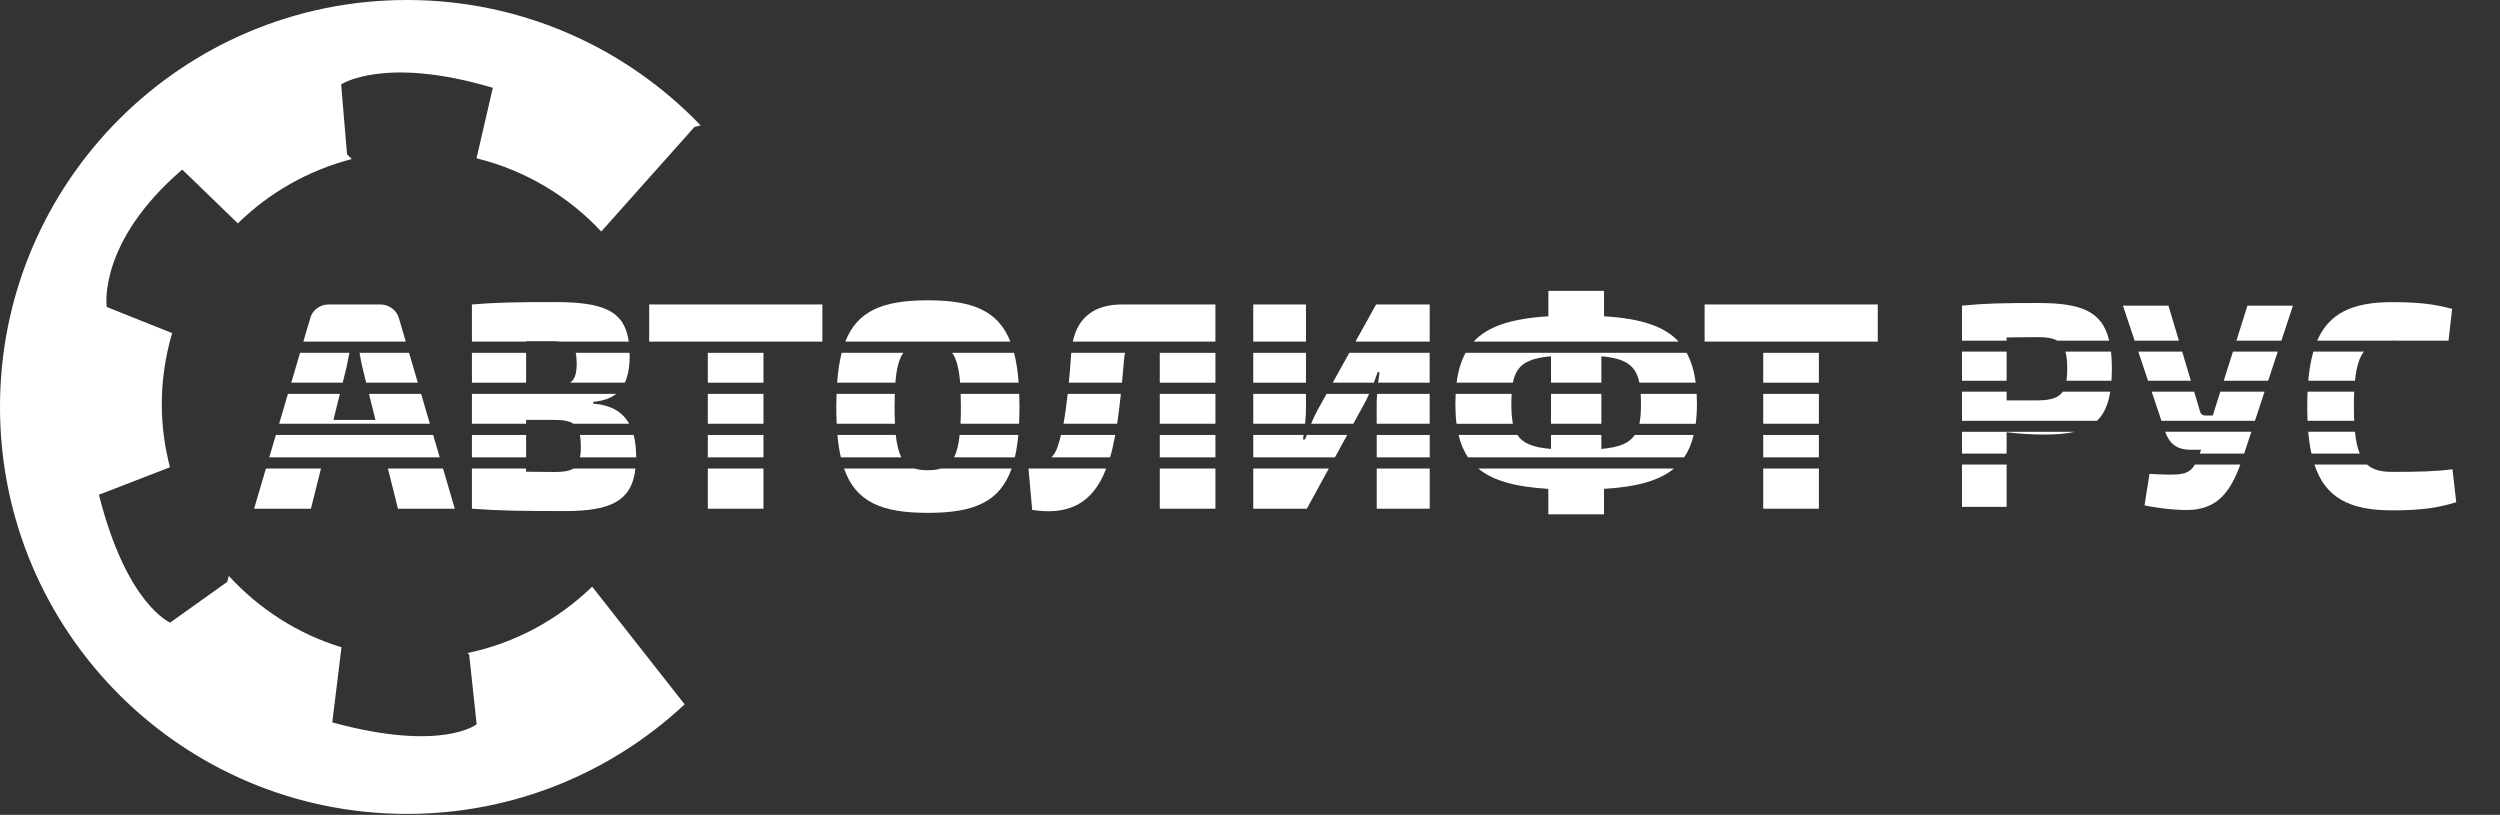 <?xml version="1.0" encoding="UTF-8"?> <!-- Generator: Adobe Illustrator 23.0.0, SVG Export Plug-In . SVG Version: 6.00 Build 0) --> <svg xmlns="http://www.w3.org/2000/svg" xmlns:xlink="http://www.w3.org/1999/xlink" id="Слой_1" x="0px" y="0px" viewBox="0 0 813 265" style="enable-background:new 0 0 813 265;" xml:space="preserve"><rect x="0" y="0" width="813" height="265" fill="#333333" stroke="none"/> <style type="text/css"> .st0{fill:#FFFFFF;} </style> <g> <g> <path class="st0" d="M192.57,190.78c-11.01,10.67-24.95,18.34-40.53,21.58l0.54,0.52l2.43,22.66c0,0-11.33,9.11-46.95-0.61 l2.99-24.44c-14.26-4.35-26.82-12.5-36.65-23.21l-0.5,1.94l-18.56,13.24c0,0-14.16-5.79-23.17-41.58l23.09-8.93 c-1.67-6.54-2.65-13.35-2.65-20.41c0-8.1,1.22-15.9,3.39-23.3l-0.13,0.04l-21.17-8.45c0,0-3.14-20.9,24.57-44.69l18.08,17.51 c10.14-9.96,22.86-17.25,37.05-20.93l-1.55-1.56l-1.91-22.71c0,0,13.94-9.42,49.33,1.1l-5.31,22.92 c15.8,3.89,29.81,12.31,40.57,23.81l30.31-33.99l2-0.52C203.74,15.65,169.88,0,132.34,0C59.25,0,0,59.25,0,132.34 s59.25,132.34,132.34,132.34c34.91,0,66.65-13.54,90.3-35.63L192.57,190.78z"></path> <g> <g> <rect x="573.4" y="128.09" class="st0" width="18.1" height="9.71"></rect> <rect x="573.4" y="141.45" class="st0" width="18.1" height="7.28"></rect> <rect x="573.4" y="114.74" class="st0" width="18.1" height="9.71"></rect> <rect x="573.4" y="152.37" class="st0" width="18.1" height="13.06"></rect> <rect x="554.34" y="99.01" class="st0" width="56.31" height="12.08"></rect> </g> <g> <polygon class="st0" points="119.99,128.09 122.1,136.56 108.43,136.56 110.53,128.09 93.64,128.09 90.78,137.8 139.79,137.8 136.95,128.09 "></polygon> <path class="st0" d="M97.58,114.74l-2.86,9.71h16.72l1.23-4.93c0.33-1.53,0.65-3.17,0.95-4.78H97.58z"></path> <polygon class="st0" points="140.86,141.45 89.71,141.45 87.56,148.73 143,148.73 "></polygon> <polygon class="st0" points="86.48,152.37 82.63,165.43 101.11,165.43 104.38,152.37 "></polygon> <polygon class="st0" points="126.15,152.37 129.42,165.43 147.9,165.43 144.07,152.37 "></polygon> <path class="st0" d="M116.93,114.74c0.27,1.61,0.6,3.25,0.93,4.78l1.23,4.93h16.79l-2.85-9.71H116.93z"></path> <path class="st0" d="M131.96,111.09l-2.16-7.36c-0.77-2.89-3.27-4.72-6.16-4.72h-16.75c-2.89,0-5.39,1.83-6.07,4.72l-2.17,7.36 H131.96z"></path> </g> <g> <path class="st0" d="M186.49,152.37c-1.31,0.82-3.22,1.12-6.06,1.12l-9.34-0.09v-1.03h-17.62v13.06 c8.95,0.67,16.46,0.77,30.13,0.77c14.75,0,21.84-3.09,23.05-13.83H186.49z"></path> <path class="st0" d="M206.89,148.73c-0.01-2.74-0.27-5.16-0.82-7.28h-17.48c0.21,1.07,0.31,2.32,0.31,3.87 c0,1.36-0.1,2.45-0.27,3.41H206.89z"></path> <path class="st0" d="M200.38,128.09h-46.91v9.71h17.62v-1.25h9.14c2.94,0,4.91,0.35,6.24,1.25h18.13 c-2.09-3.78-5.74-6.05-11.67-6.54v-0.58C196.1,130.4,198.55,129.54,200.38,128.09z"></path> <rect x="153.47" y="141.45" class="st0" width="17.62" height="7.28"></rect> <path class="st0" d="M171.09,111.09v-0.14h8.47c1.03,0,1.9,0.06,2.69,0.14h22.23c-1.41-10-8.2-12.85-23.96-12.85 c-12.03,0-18.96,0.09-27.05,0.77v12.08H171.09z"></path> <path class="st0" d="M204.72,114.74h-17.51c0.22,0.9,0.33,1.99,0.33,3.34c0,3.44-0.58,5.35-2.17,6.37h17.82 c1.08-2.3,1.58-5.24,1.58-8.88C204.78,115.26,204.73,115.03,204.72,114.74z"></path> <rect x="153.47" y="114.74" class="st0" width="17.62" height="9.71"></rect> </g> <g> <rect x="504.39" y="128.09" class="st0" width="16.37" height="9.71"></rect> <path class="st0" d="M533.65,131.36c0,2.55-0.14,4.68-0.52,6.45h18.32c0.25-1.98,0.39-4.12,0.4-6.45 c-0.01-1.13-0.04-2.21-0.1-3.27h-18.2C533.61,129.11,533.65,130.17,533.65,131.36z"></path> <path class="st0" d="M531.63,141.45c-1.81,2.71-5.07,4.02-10.87,4.54v-4.54h-16.37v4.54c-5.87-0.48-9.13-1.79-10.92-4.54h-19.14 c0.67,2.82,1.68,5.23,3.08,7.28h70.28c1.4-2.06,2.42-4.47,3.09-7.28H531.63z"></path> <path class="st0" d="M491.49,131.36c0-1.19,0.04-2.25,0.1-3.27h-18.21c-0.05,1.05-0.09,2.13-0.09,3.27 c0,2.32,0.12,4.46,0.37,6.45H492C491.63,136.03,491.49,133.91,491.49,131.36z"></path> <path class="st0" d="M480.73,152.37c4.8,3.98,12.15,5.97,22.79,6.61v8.28h18.1v-8.28c10.64-0.64,17.97-2.64,22.76-6.61H480.73z"></path> <path class="st0" d="M545.89,111.09c-4.7-5.08-12.44-7.51-24.26-8.23v-8.28h-18.1v8.28c-11.83,0.72-19.59,3.15-24.3,8.23H545.89 z"></path> <path class="st0" d="M476.61,114.74c-1.47,2.69-2.43,5.88-2.92,9.71h18.31c1.12-5.68,4.37-7.87,12.39-8.59v8.59h16.37v-8.59 c7.92,0.72,11.21,2.95,12.36,8.59h18.31c-0.49-3.83-1.46-7.02-2.93-9.71H476.61z"></path> </g> <g> <path class="st0" d="M434.12,148.73l3.98-7.28h-13.14c-0.18,0.49-0.38,0.96-0.56,1.46h-0.67c0.08-0.49,0.12-0.97,0.2-1.46 h-16.37v7.28H434.12z"></path> <rect x="447.71" y="141.45" class="st0" width="17.23" height="7.28"></rect> <path class="st0" d="M447.85,128.09c-0.05,0.89-0.15,1.78-0.15,2.69v7.02h17.23v-9.71H447.85z"></path> <rect x="407.56" y="114.74" class="st0" width="17.14" height="9.71"></rect> <path class="st0" d="M431.39,128.09l-2.93,5.29c-0.74,1.39-1.44,2.88-2.09,4.42h13.74l3.95-7.22c0.44-0.81,0.79-1.66,1.18-2.5 H431.39z"></path> <path class="st0" d="M424.7,132.8v-4.71h-17.14v9.71h16.86C424.6,136.06,424.7,134.37,424.7,132.8z"></path> <path class="st0" d="M438.79,114.74l-5.39,9.71h13.37c0.42-1.12,0.85-2.23,1.21-3.39h0.68c-0.2,1.14-0.34,2.26-0.49,3.39h16.75 v-9.71H438.79z"></path> <rect x="447.71" y="152.37" class="st0" width="17.23" height="13.06"></rect> <polygon class="st0" points="407.56,152.37 407.56,165.43 424.99,165.43 432.13,152.37 "></polygon> <rect x="407.56" y="99.01" class="st0" width="17.14" height="12.08"></rect> <polygon class="st0" points="464.94,111.09 464.94,99.01 447.51,99.01 440.81,111.09 "></polygon> </g> <g> <rect x="377.16" y="141.45" class="st0" width="18.1" height="7.28"></rect> <rect x="377.16" y="128.09" class="st0" width="18.1" height="9.71"></rect> <path class="st0" d="M364.51,128.09h-17.29c-0.41,3.72-0.86,6.93-1.38,9.71h17.46C363.75,134.77,364.15,131.52,364.51,128.09z"></path> <path class="st0" d="M364.87,124.45c0.25-2.66,0.5-5.39,0.73-8.2c0.03-0.58,0.18-1.04,0.32-1.51h-17.55 c-0.25,3.56-0.5,6.77-0.78,9.71H364.87z"></path> <path class="st0" d="M345.04,141.45c-0.37,1.48-0.76,2.85-1.19,4.06c-0.48,1.37-1.13,2.4-1.89,3.22H361 c0.64-2.18,1.19-4.62,1.68-7.28H345.04z"></path> <rect x="377.16" y="152.37" class="st0" width="18.1" height="13.06"></rect> <path class="st0" d="M334.46,152.37l1.21,13.45c11.13,1.73,19.53-1.48,24.07-13.45H334.46z"></path> <rect x="377.16" y="114.74" class="st0" width="18.1" height="9.71"></rect> <path class="st0" d="M395.25,111.09V99.01h-30.23c-9.03,0-14.43,4.07-16.15,12.08H395.25z"></path> </g> <g> <rect x="230.18" y="141.45" class="st0" width="18.1" height="7.28"></rect> <rect x="230.18" y="128.09" class="st0" width="18.1" height="9.71"></rect> <rect x="230.18" y="152.37" class="st0" width="18.1" height="13.06"></rect> <rect x="211.12" y="99.01" class="st0" width="56.31" height="12.08"></rect> <rect x="230.18" y="114.74" class="st0" width="18.1" height="9.71"></rect> </g> <g> <path class="st0" d="M290.92,132.22c0-1.49,0.03-2.84,0.07-4.13h-18.95c-0.05,1.33-0.08,2.69-0.08,4.13 c0,1.97,0.05,3.81,0.14,5.58h18.94C290.95,136.12,290.92,134.27,290.92,132.22z"></path> <path class="st0" d="M312.48,132.22c0,2.04-0.04,3.9-0.12,5.58h19.03c0.09-1.77,0.14-3.61,0.14-5.58c0-1.44-0.03-2.8-0.08-4.13 h-19.05C312.45,129.38,312.48,130.74,312.48,132.22z"></path> <path class="st0" d="M293.14,148.73c-0.91-1.73-1.49-4.12-1.83-7.28h-18.99c0.25,2.69,0.62,5.1,1.13,7.28H293.14z"></path> <path class="st0" d="M293.75,114.74h-20.04c-0.72,2.8-1.2,6.03-1.47,9.71h18.94C291.54,119.84,292.33,116.74,293.75,114.74z"></path> <path class="st0" d="M309.65,114.74c1.42,2,2.21,5.11,2.58,9.71h19.03c-0.27-3.68-0.76-6.91-1.49-9.71H309.65z"></path> <path class="st0" d="M331.16,141.45h-19.08c-0.34,3.16-0.92,5.55-1.83,7.28h19.77C330.53,146.54,330.91,144.13,331.16,141.45z"></path> <path class="st0" d="M305.94,152.37c-1.2,0.38-2.6,0.55-4.24,0.55c-1.64,0-3.04-0.17-4.24-0.55h-22.97 c3.8,10.88,12.19,14.41,27.21,14.41c15.02,0,23.45-3.52,27.28-14.41H305.94z"></path> <path class="st0" d="M328.58,111.09c-4-10.09-12.34-13.43-26.88-13.43c-14.54,0-22.84,3.34-26.81,13.43H328.58z"></path> </g> </g> <g> <path class="st0" d="M672.27,119.88c0,1.51-0.08,2.82-0.25,3.94h14.62c0.08-1.24,0.14-2.53,0.14-3.94c0-2.02-0.09-3.86-0.27-5.54 h-14.84C672.09,115.76,672.27,117.57,672.27,119.88z"></path> <path class="st0" d="M638.04,140.41v7.11h14.51v-6.96c3.79,0.47,8.06,0.76,12.33,0.76c3.87,0,7.13-0.27,9.87-0.9H638.04z"></path> <path class="st0" d="M652.55,110.78v-1.05l10.05-0.1c2.87,0,4.95,0.31,6.44,1.15h16.86c-2.18-9.34-8.76-12.24-22.92-12.24 c-11.76,0-17.07,0.1-24.94,0.85v11.39H652.55z"></path> <rect x="638.04" y="114.34" class="st0" width="14.51" height="9.48"></rect> <path class="st0" d="M670.8,127.37c-1.4,2.09-3.94,2.79-8.2,2.84h-10.05v-2.84h-14.51v9.48h43.9c2.25-2.15,3.63-5.23,4.31-9.48 H670.8z"></path> <rect x="638.04" y="151.07" class="st0" width="14.51" height="13.76"></rect> </g> <g> <path class="st0" d="M704.11,140.41c1.36,3.72,3.63,5.84,8.18,5.84h3.51l-0.46,1.27h14.45l2.35-7.11H704.11z"></path> <polygon class="st0" points="695.37,114.34 698.54,123.82 712.47,123.82 709.64,114.34 "></polygon> <polygon class="st0" points="741.91,110.78 745.67,99.4 730.87,99.4 727.28,110.78 "></polygon> <path class="st0" d="M722.04,127.37l-2.45,7.77h-2.37c-0.85,0-1.52-0.48-1.71-1.14l-1.98-6.64h-13.8l3.17,9.48h30.41l3.13-9.48 H722.04z"></path> <polygon class="st0" points="726.16,114.34 723.16,123.82 737.61,123.82 740.73,114.34 "></polygon> <path class="st0" d="M713.77,151.07c-2.13,3.65-5.09,3.51-14.76,3.04l-1.61,10.24c3.98,0.85,11.38,1.8,15.74,1.42 c8.25-0.76,12.23-6.04,15.42-14.7H713.77z"></path> <polygon class="st0" points="708.58,110.78 705.18,99.4 690.38,99.4 694.18,110.78 "></polygon> </g> <g> <path class="st0" d="M767.39,147.51c-0.76-1.84-1.26-4.18-1.56-7.11h-15.19c0.22,2.59,0.57,4.96,1.05,7.11H767.39z"></path> <path class="st0" d="M777.61,110.78c0.07,0,0.13-0.01,0.2-0.01c1.17,0,2.24,0,3.26,0.01h15.19l1.18-10.34 c-5.97-1.52-10.43-2.18-19.63-2.18c-12.78,0-20.39,3.59-24.26,12.53H777.61z"></path> <path class="st0" d="M765.59,127.37h-15.17c-0.07,1.51-0.1,3.09-0.1,4.74c0,1.65,0.04,3.22,0.1,4.74h15.17 c-0.07-1.47-0.1-3.03-0.1-4.74C765.48,130.4,765.52,128.84,765.59,127.37z"></path> <path class="st0" d="M752.31,114.34c-0.8,2.76-1.35,5.89-1.66,9.48h15.19c0.44-4.38,1.35-7.43,2.88-9.48H752.31z"></path> <path class="st0" d="M777.81,153.45c-3.54,0-6.15-0.68-8.04-2.38h-17.13c3.52,10.69,11.31,14.9,25.17,14.9 c9.39,0,14.89-0.76,20.96-2.66l-1.23-10.71C791.75,153.35,786.53,153.45,777.81,153.45z"></path> </g> </g> </g> </svg> 